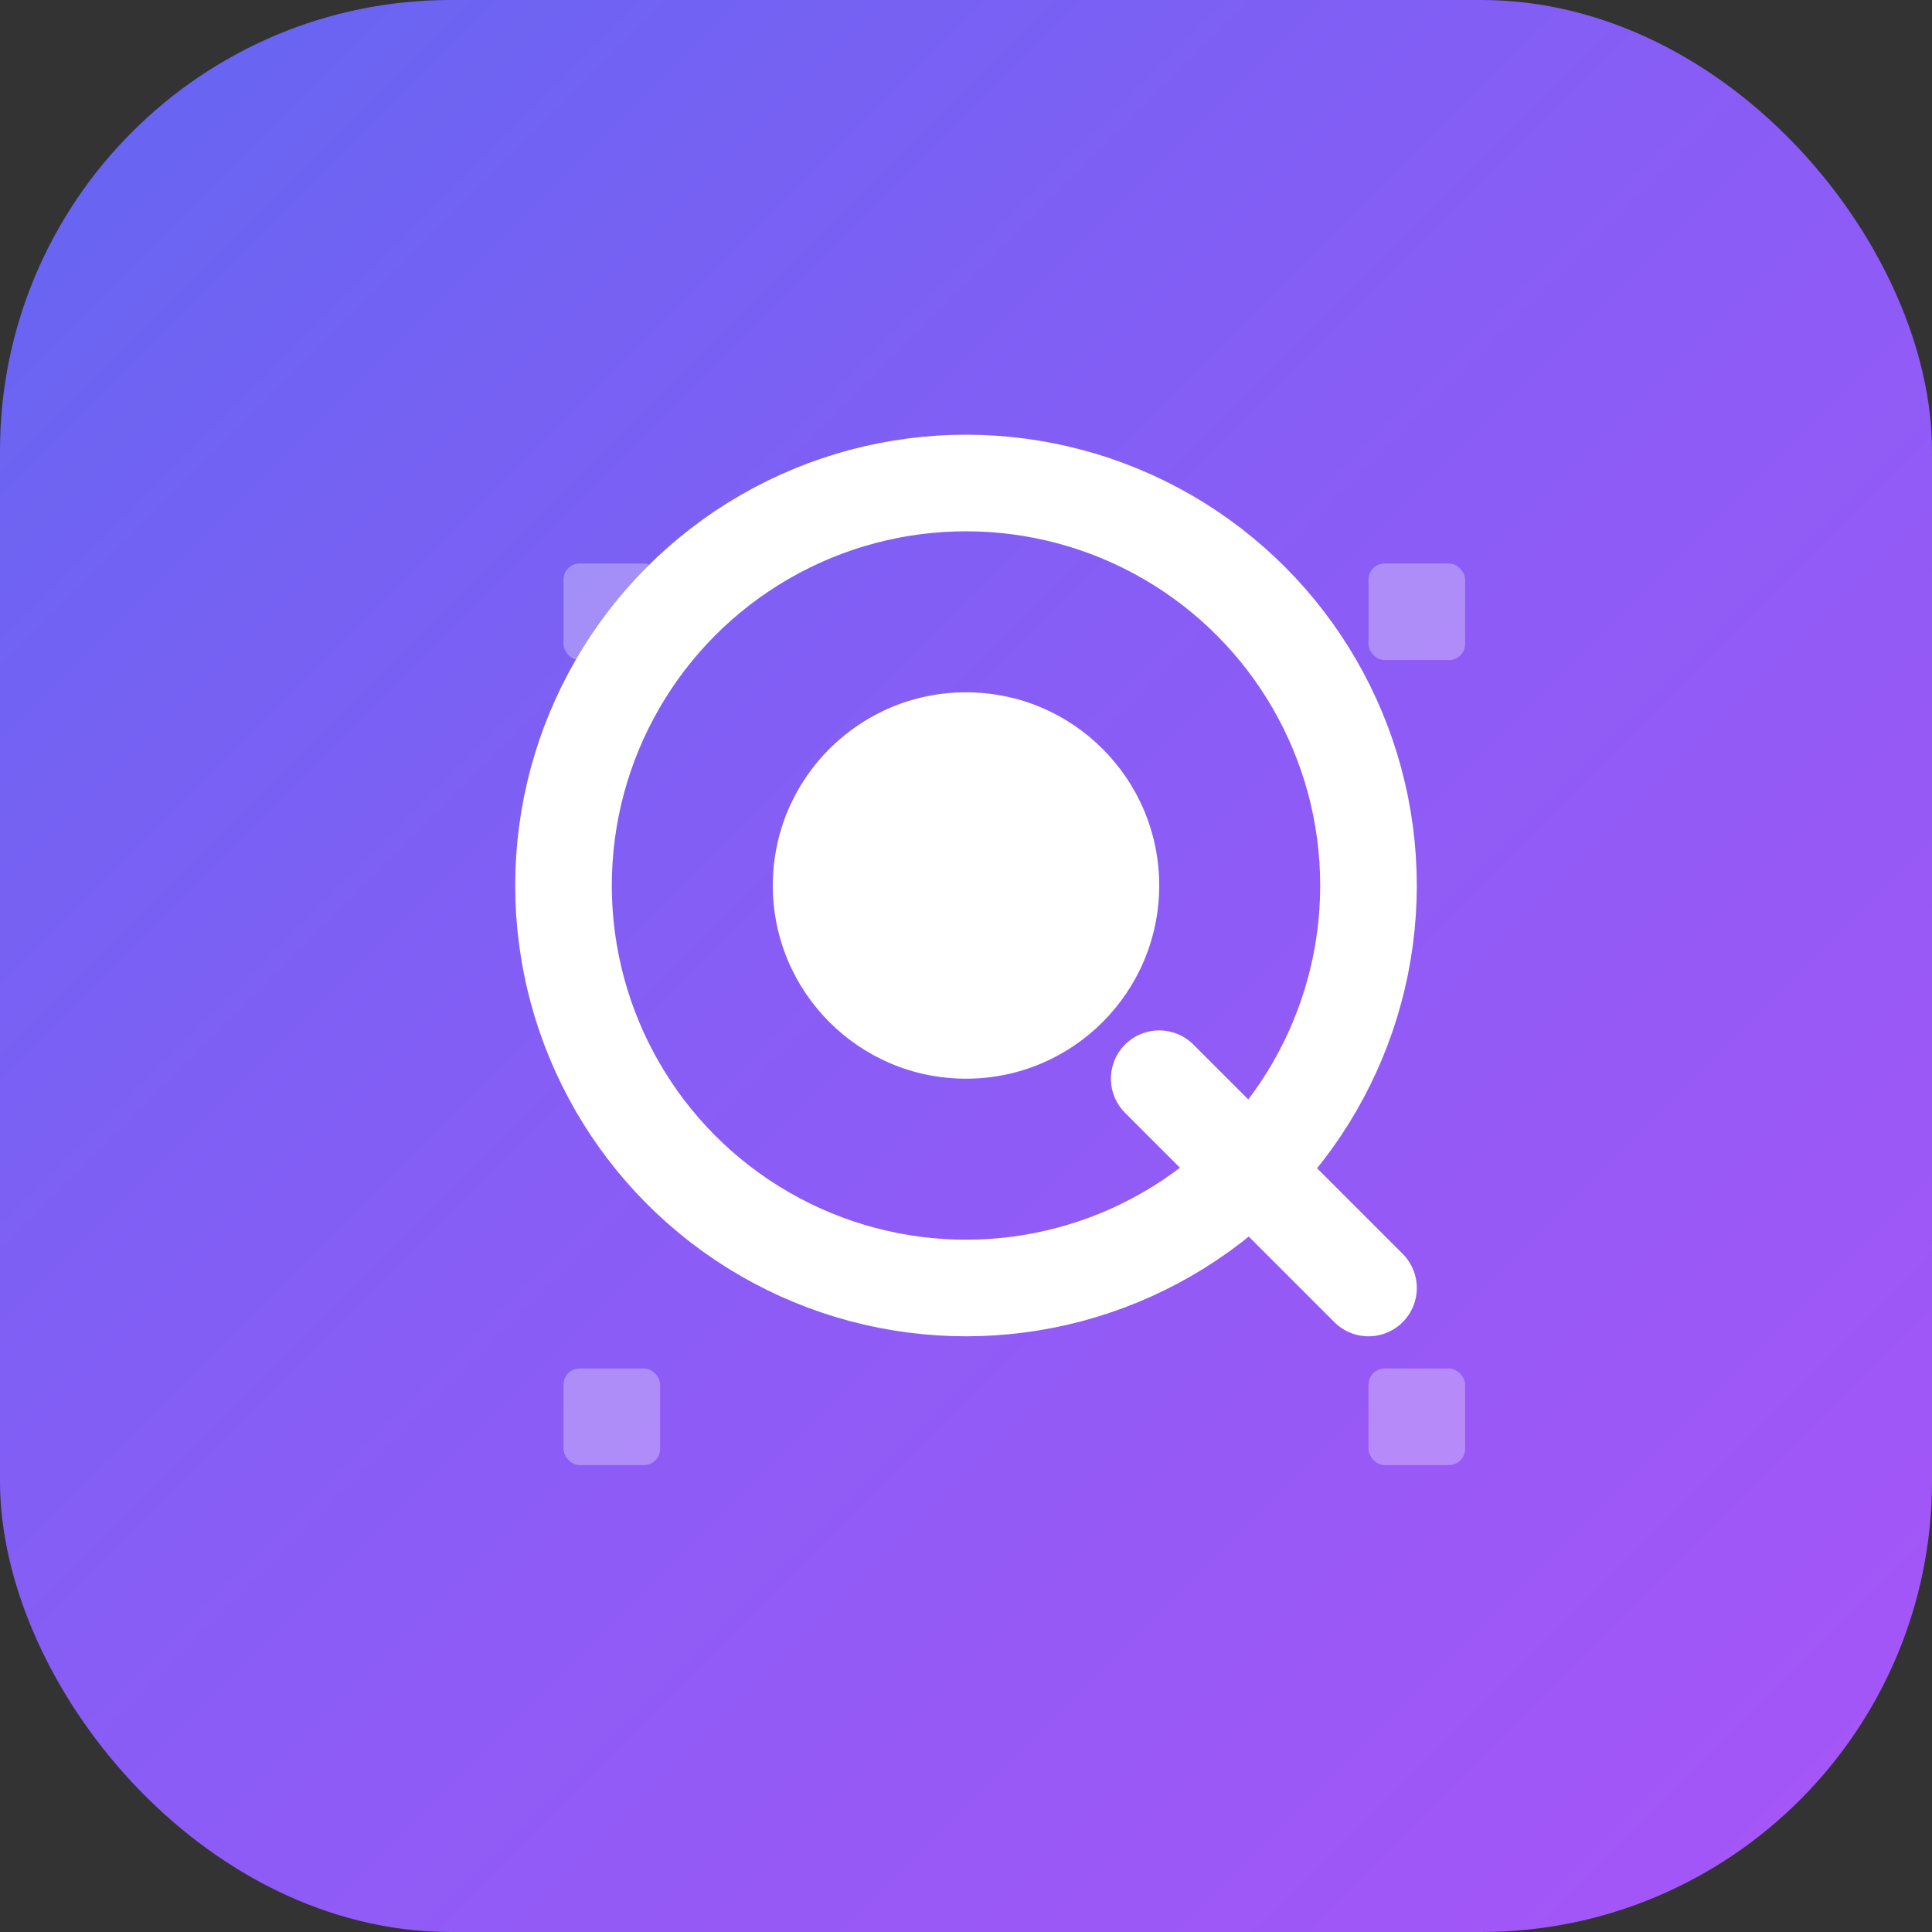 <svg width="120" height="120" viewBox="0 0 120 120" fill="none" xmlns="http://www.w3.org/2000/svg">
  <rect x="0" y="0" width="120" height="120" fill="#333333" stroke="none"/>
  <defs>
    <linearGradient id="quarantineGradient" x1="0%" y1="0%" x2="100%" y2="100%">
      <stop offset="0%" style="stop-color:#6366F1;stop-opacity:1" />
      <stop offset="50%" style="stop-color:#8B5CF6;stop-opacity:1" />
      <stop offset="100%" style="stop-color:#A855F7;stop-opacity:1" />
    </linearGradient>
  </defs>
  
  <!-- Fondo redondeado -->
  <rect width="120" height="120" rx="28" ry="28" fill="url(#quarantineGradient)"/>
  
  <!-- Letra Q estilizada -->
  <circle cx="60" cy="55" r="25" fill="none" stroke="white" stroke-width="6"/>
  <circle cx="60" cy="55" r="12" fill="white"/>
  
  <!-- Línea diagonal característica de la Q -->
  <line x1="72" y1="67" x2="85" y2="80" stroke="white" stroke-width="6" stroke-linecap="round"/>
  
  <!-- Elementos decorativos que sugieren "quarantine/aislamiento" -->
  <rect x="35" y="35" width="6" height="6" fill="rgba(255,255,255,0.3)" rx="1"/>
  <rect x="85" y="35" width="6" height="6" fill="rgba(255,255,255,0.3)" rx="1"/>
  <rect x="35" y="85" width="6" height="6" fill="rgba(255,255,255,0.3)" rx="1"/>
  <rect x="85" y="85" width="6" height="6" fill="rgba(255,255,255,0.3)" rx="1"/>
</svg>